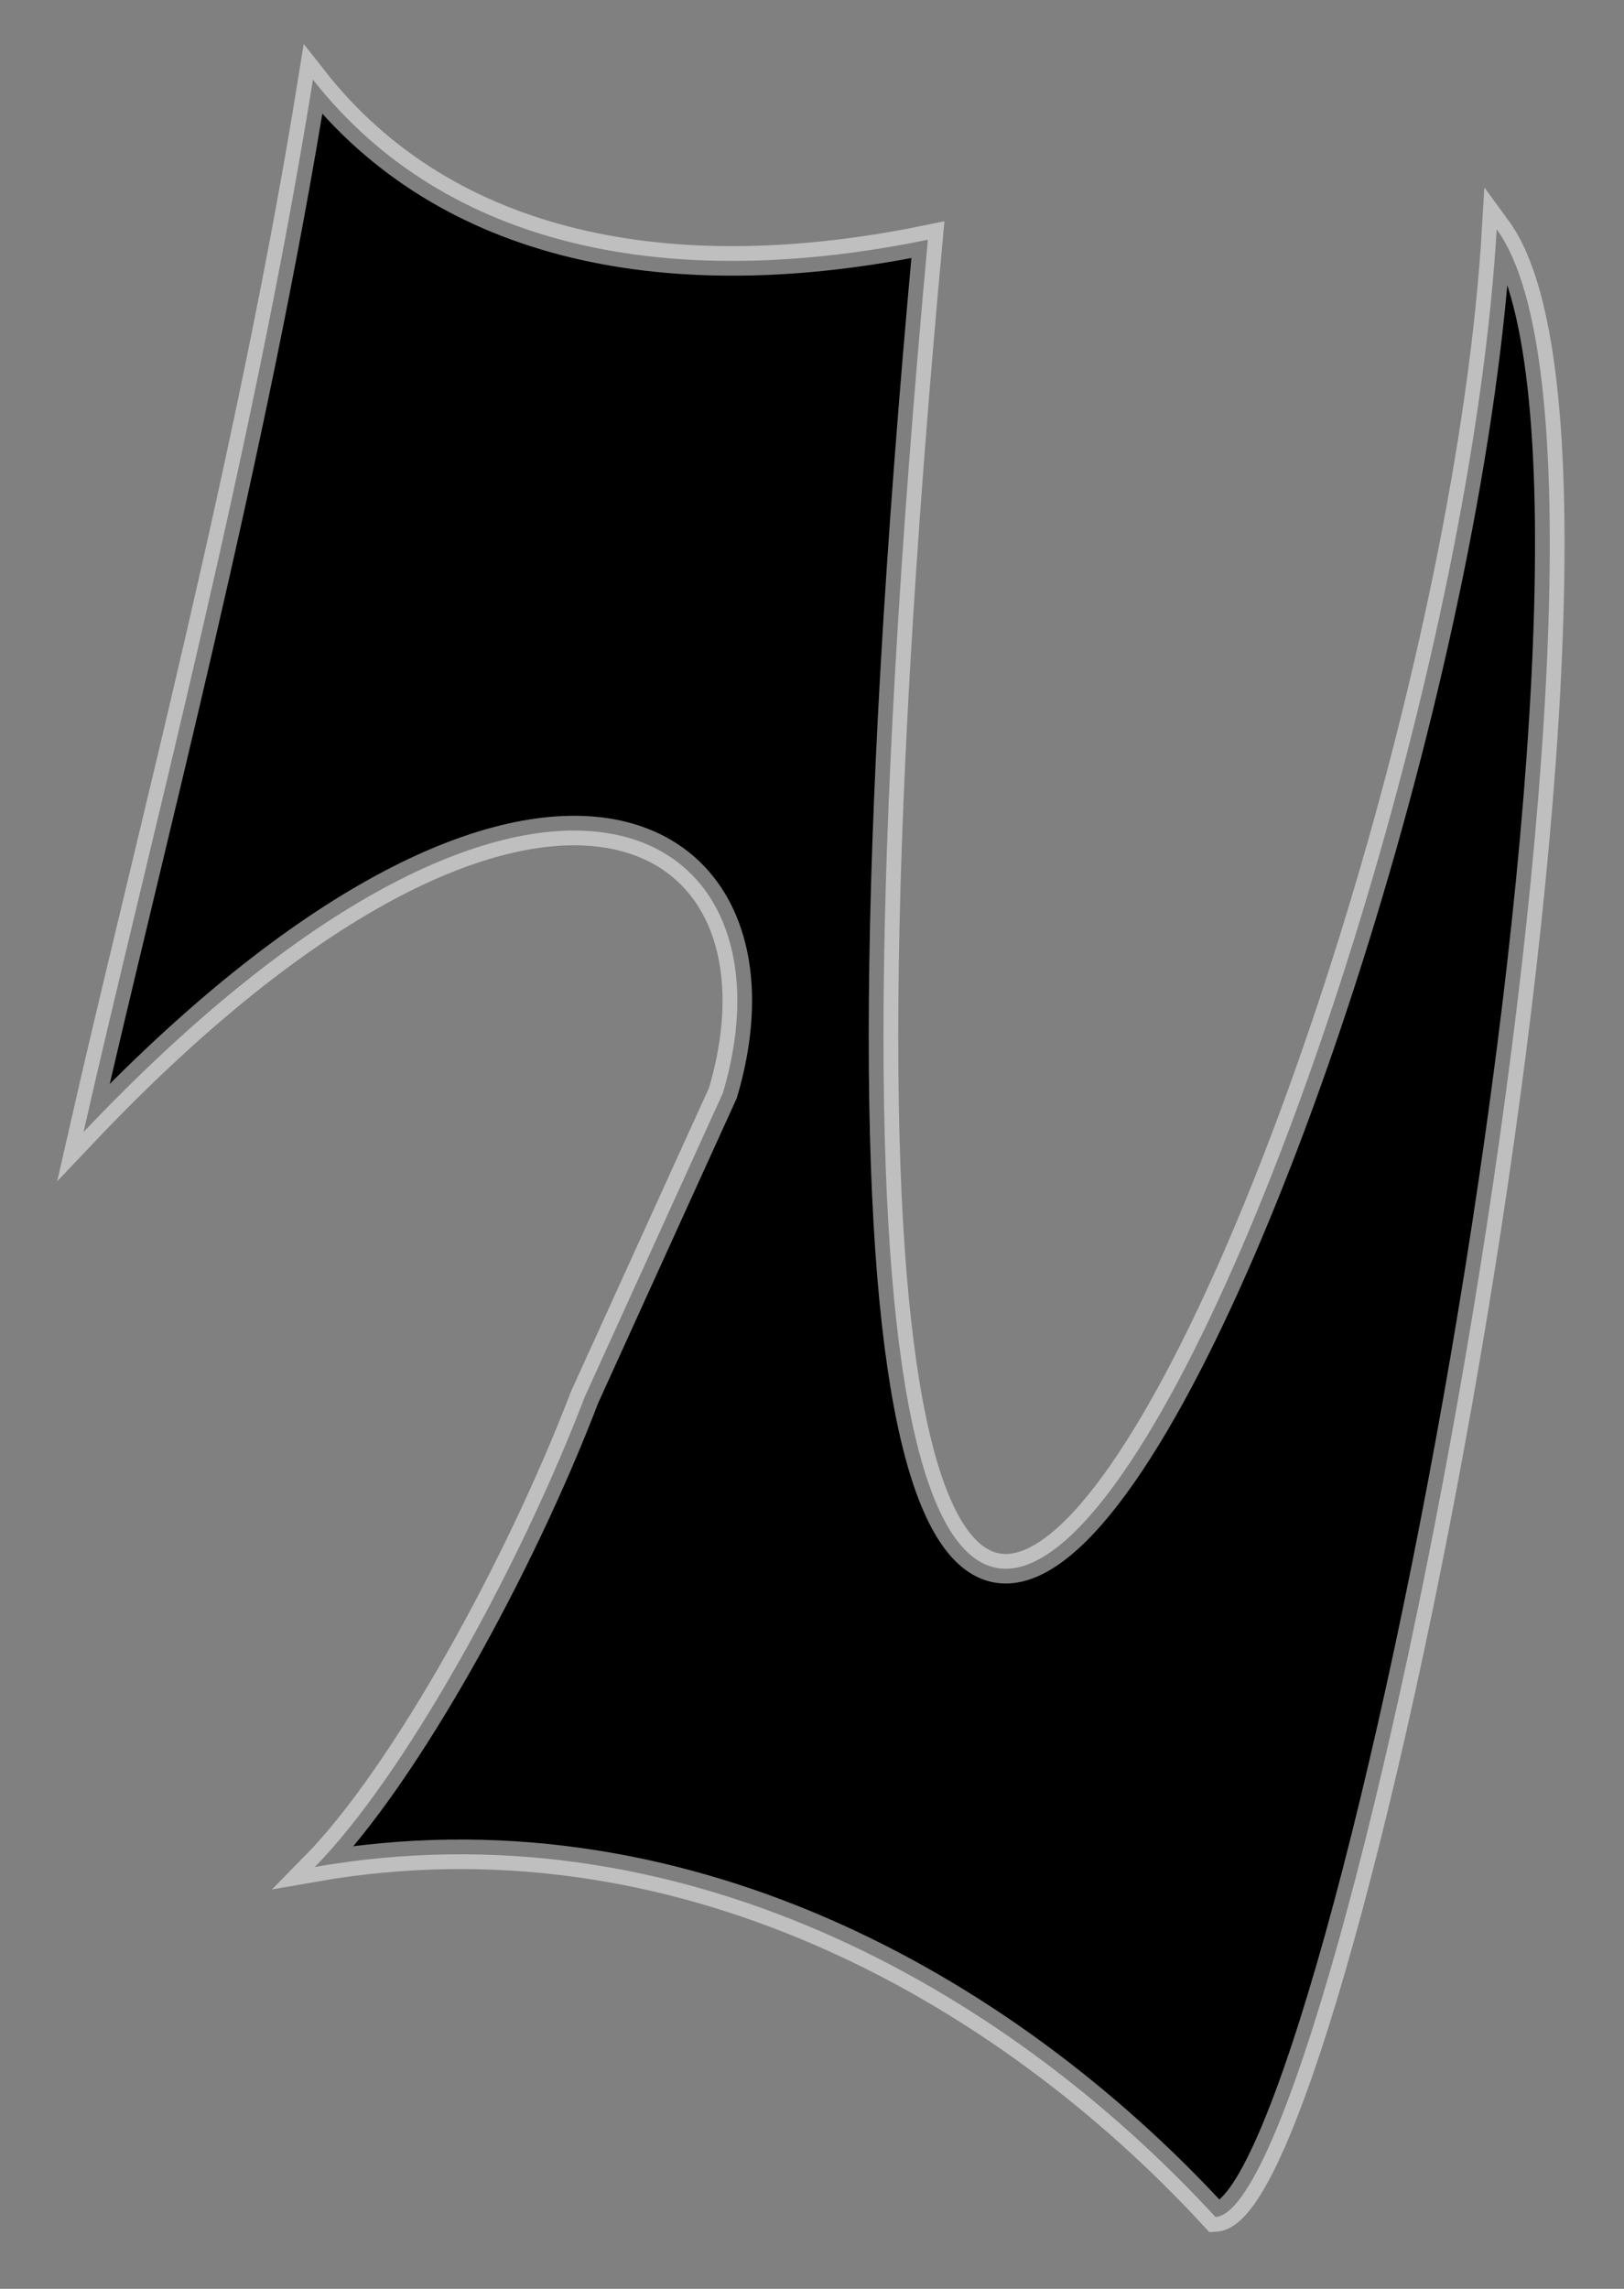 <?xml version="1.0" encoding="UTF-8" standalone="no"?>
<!-- Created with Inkscape (http://www.inkscape.org/) -->

<svg
   xmlns:svg="http://www.w3.org/2000/svg"
   xmlns="http://www.w3.org/2000/svg"
   version="1.1"
   width="110"
   height="155"
   id="svg2">
  <rect width="100%" height="100%" fill="#808080" stroke="none"/>
  <defs
     id="defs6" />
  <rect
     width="110"
     height="155"
     x="0"
     y="0"
     id="rect2818"
     style="fill:none;stroke:#000000;stroke-width:0;stroke-linecap:butt;stroke-linejoin:miter;stroke-miterlimit:4;stroke-opacity:0.498;stroke-dasharray:none" />
  <path
     d="M 21.197,5.392 C 17.103,30.887 9.968,57.685 5.657,76.663 35.95,44.719 54.512,55.351 48.963,74.021 l -9.371,20.61 C 35.24,106.027 27.413,120.247 21.324,126.43 c 24.463,-4.262 46.536,7.985 61.006,23.707 C 91.069,149.582 113.71,32.377 101.377,15.53 98.058,71.983 47.122,187.419 62.849,16.234 45.488,19.806 30.23,16.899 21.197,5.392 z"
     id="path3592"
     style="fill:#000000;fill-opacity:1;stroke:#ffffff;stroke-width:2;stroke-linecap:butt;stroke-linejoin:miter;stroke-miterlimit:4;stroke-opacity:0.498;stroke-dasharray:none" />
</svg>
